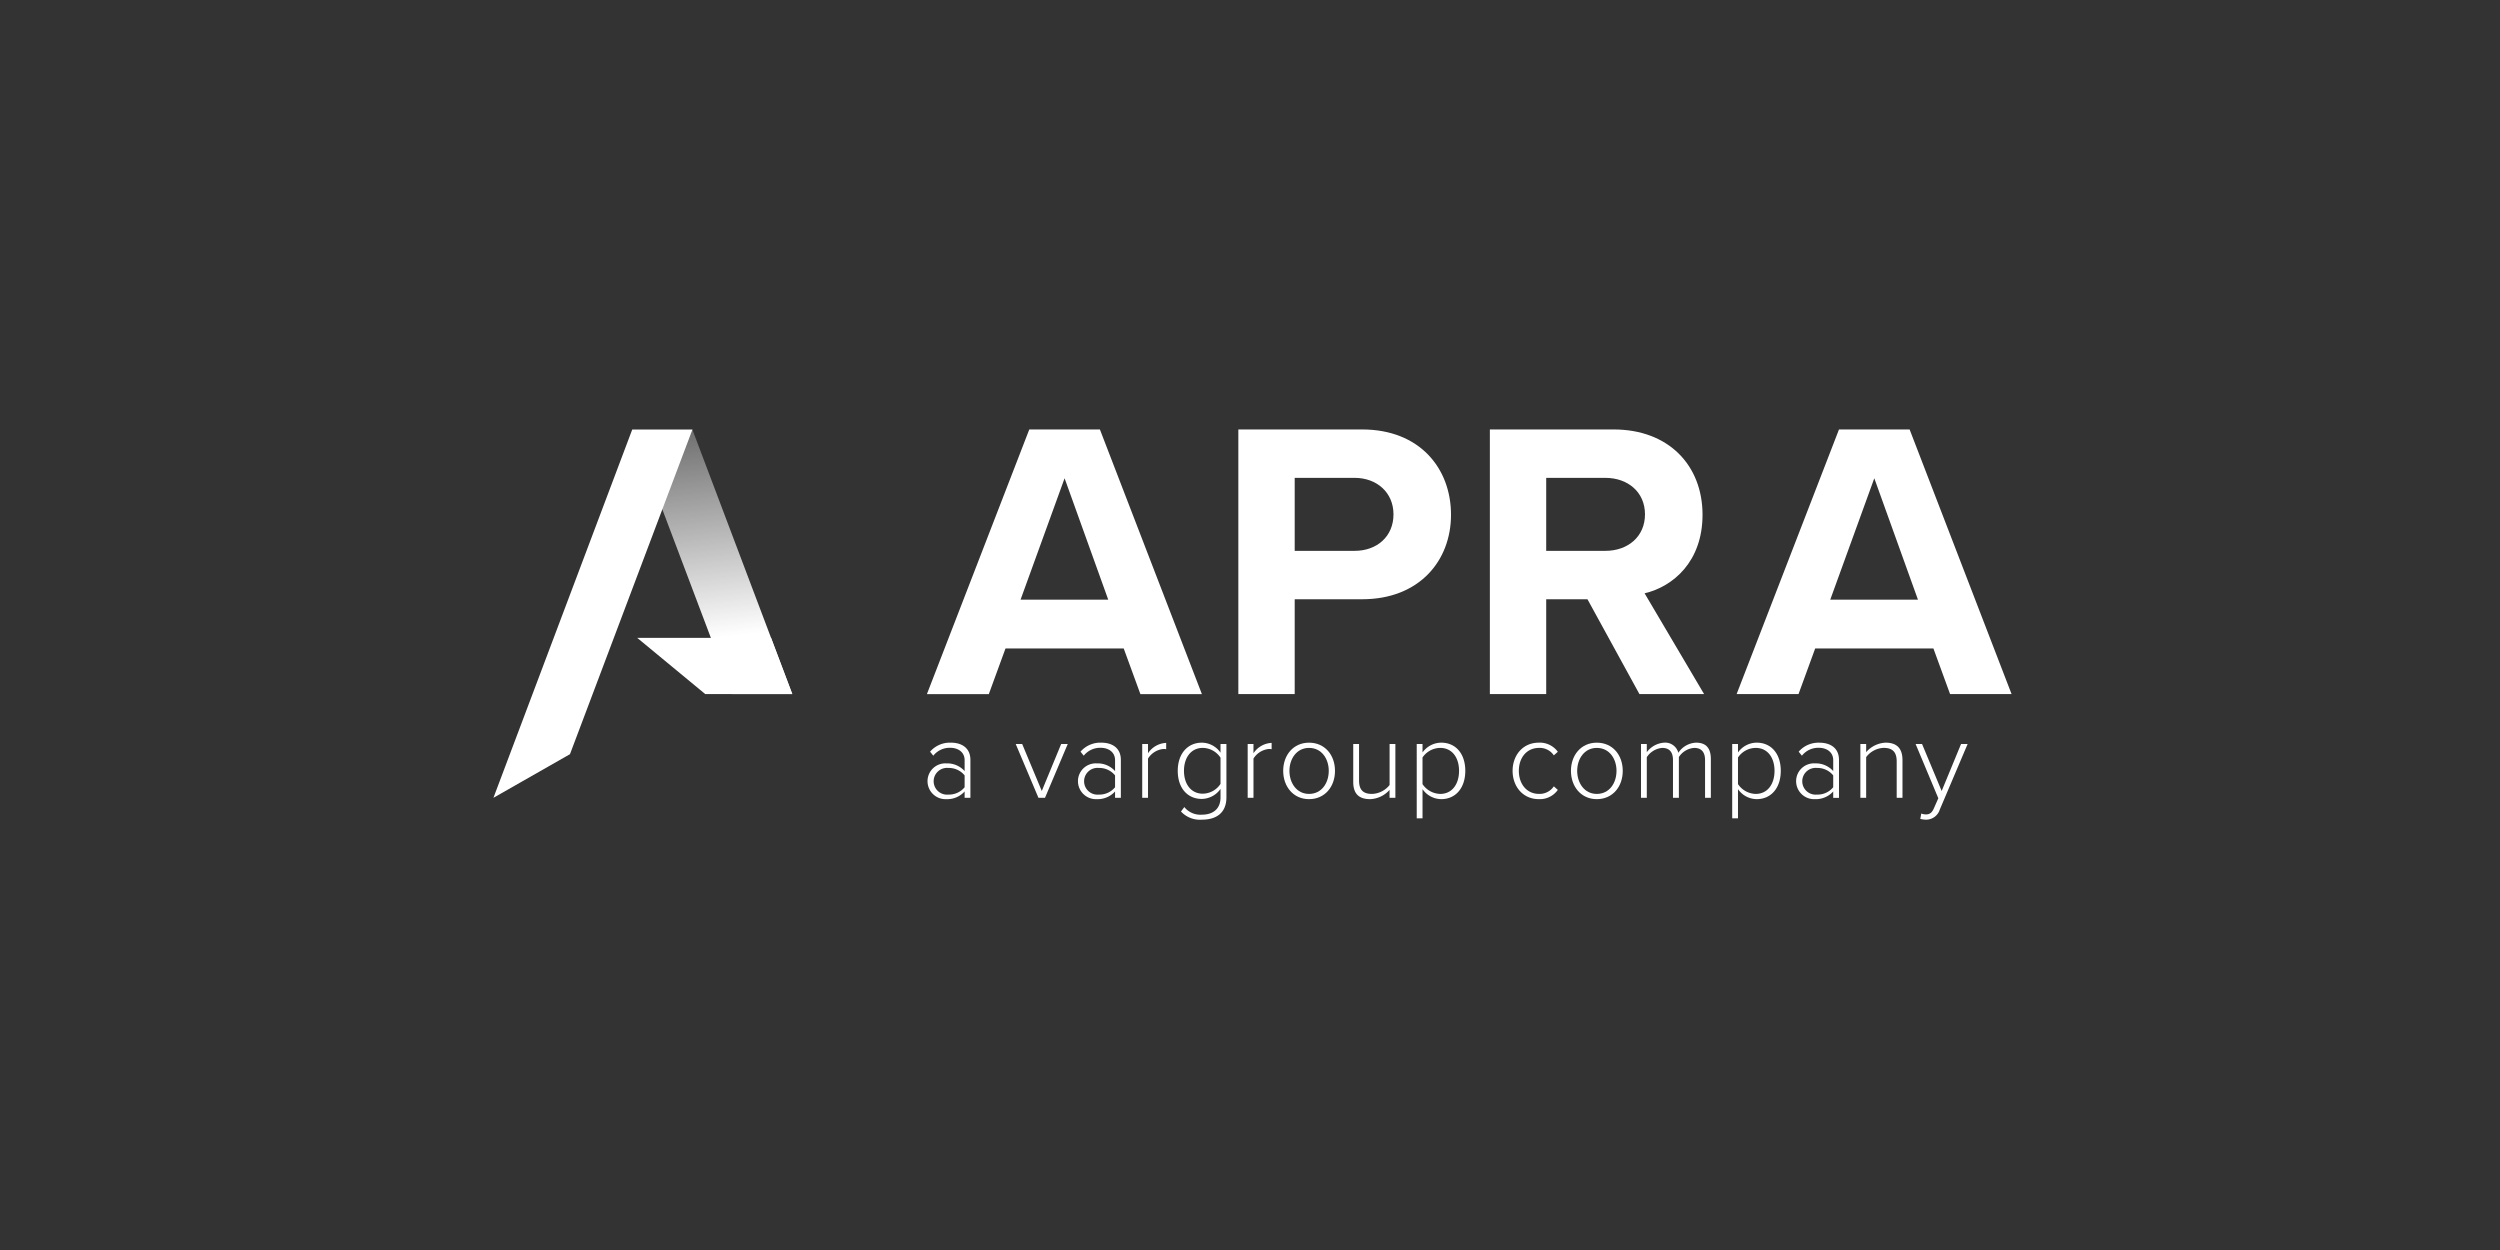 <svg xmlns="http://www.w3.org/2000/svg" xmlns:xlink="http://www.w3.org/1999/xlink" width="500" height="250" viewBox="0 0 500 250"><rect x="0" y="0" width="500" height="250" fill="#333333" stroke="none"/><defs><linearGradient id="linear-gradient" x1="0.5" x2="0.553" y2="0.786" gradientUnits="objectBoundingBox"><stop offset="0" stop-color="#fff" stop-opacity="0.302"></stop><stop offset="1" stop-color="#fff"></stop></linearGradient><clipPath id="clip-Apra"><rect width="500" height="250"></rect></clipPath></defs><g id="Apra" clip-path="url(#clip-Apra)"><g id="Raggruppa_72184" data-name="Raggruppa 72184" transform="translate(-404.316 -593.109)"><path id="Tracciato_58916" data-name="Tracciato 58916" d="M19.94.024,39.923,52.919H51.961L31.978.023Z" transform="translate(510.816 679.009)" fill="url(#linear-gradient)"></path><rect id="Rettangolo_348" data-name="Rettangolo 348" width="303.633" height="78.04" transform="translate(503 679)" fill="none"></rect><path id="Tracciato_58918" data-name="Tracciato 58918" d="M20.66,29.943,34.27,41.19H51.678L47.43,29.943Z" transform="translate(511.099 690.738)" fill="#fff"></path><path id="Tracciato_58919" data-name="Tracciato 58919" d="M0,73.664l15.309-8.728L39.795.026l-12.039,0Z" transform="translate(503 679.009)" fill="#fff"></path><path id="Tracciato_58920" data-name="Tracciato 58920" d="M89.818,9.761l8.731,24.284H81.011ZM82.757,0,62.283,52.93H74.664L78,43.805h23.645l3.334,9.125h12.3L96.881,0Z" transform="translate(527.415 679)" fill="#fff"></path><path id="Tracciato_58921" data-name="Tracciato 58921" d="M107.029,0h24.758c11.506,0,17.776,7.776,17.776,17.06,0,9.205-6.349,16.9-17.776,16.9H118.3V52.928H107.029ZM130.28,9.68H118.3v14.6H130.28c4.443,0,7.777-2.856,7.777-7.3,0-4.364-3.334-7.3-7.777-7.3" transform="translate(544.956 679)" fill="#fff"></path><path id="Tracciato_58922" data-name="Tracciato 58922" d="M162.688,33.962h-8.253V52.928H143.166V0h24.758C178.954,0,185.7,7.22,185.7,17.06c0,9.364-5.873,14.363-11.586,15.713l11.9,20.155H173.082Zm3.57-24.282H154.434v14.6h11.824c4.523,0,7.934-2.856,7.934-7.3s-3.412-7.3-7.934-7.3" transform="translate(559.122 679)" fill="#fff"></path><path id="Tracciato_58923" data-name="Tracciato 58923" d="M217.979,43.8H194.332L191,52.928H178.62L199.094,0h14.125l20.394,52.928h-12.3Zm-20.631-9.761h17.538L206.155,9.761Z" transform="translate(573.02 679)" fill="#fff"></path><path id="Tracciato_58924" data-name="Tracciato 58924" d="M69.79,54.761A4.687,4.687,0,0,1,66.136,56.3a3.6,3.6,0,0,1-3.765-3.587,3.559,3.559,0,0,1,3.765-3.566,4.659,4.659,0,0,1,3.654,1.538V48.5c0-1.6-1.293-2.474-2.9-2.474a4.187,4.187,0,0,0-3.364,1.581l-.646-.8A5.225,5.225,0,0,1,67.027,45c2.184,0,3.921,1.047,3.921,3.452v7.577H69.79Zm0-3.21a4.042,4.042,0,0,0-3.253-1.492,2.676,2.676,0,1,0,0,5.326,4.025,4.025,0,0,0,3.253-1.471Z" transform="translate(527.45 696.641)" fill="#fff"></path><path id="Tracciato_58925" data-name="Tracciato 58925" d="M75.042,45.193h1.293l3.921,9.4,3.877-9.4h1.315L80.9,55.955H79.588Z" transform="translate(532.417 696.716)" fill="#fff"></path><path id="Tracciato_58926" data-name="Tracciato 58926" d="M91.405,54.761A4.687,4.687,0,0,1,87.751,56.3a3.6,3.6,0,0,1-3.765-3.587,3.559,3.559,0,0,1,3.765-3.566,4.657,4.657,0,0,1,3.654,1.538V48.5c0-1.6-1.293-2.474-2.9-2.474a4.185,4.185,0,0,0-3.363,1.581l-.647-.8A5.23,5.23,0,0,1,88.644,45c2.183,0,3.92,1.047,3.92,3.452v7.577H91.405Zm0-3.21a4.04,4.04,0,0,0-3.253-1.492,2.676,2.676,0,1,0,0,5.326,4.023,4.023,0,0,0,3.253-1.471Z" transform="translate(535.923 696.641)" fill="#fff"></path><path id="Tracciato_58927" data-name="Tracciato 58927" d="M93.218,45.256h1.158v1.85a4.624,4.624,0,0,1,3.632-2.073V46.3a2.451,2.451,0,0,0-.58-.045,4.1,4.1,0,0,0-3.051,1.917v7.841H93.218Z" transform="translate(539.542 696.653)" fill="#fff"></path><path id="Tracciato_58928" data-name="Tracciato 58928" d="M99.636,57.879A4.12,4.12,0,0,0,103.2,59.4c1.963,0,3.678-.98,3.678-3.455V54.248a4.662,4.662,0,0,1-3.743,2.006c-2.852,0-4.812-2.162-4.812-5.615,0-3.409,1.96-5.636,4.812-5.636a4.567,4.567,0,0,1,3.743,2V45.268h1.18V55.92c0,3.3-2.229,4.478-4.858,4.478a5.163,5.163,0,0,1-4.233-1.627Zm7.241-9.871a4.331,4.331,0,0,0-3.543-1.96c-2.385,0-3.765,1.984-3.765,4.589s1.381,4.569,3.765,4.569a4.329,4.329,0,0,0,3.543-1.961Z" transform="translate(541.543 696.641)" fill="#fff"></path><path id="Tracciato_58929" data-name="Tracciato 58929" d="M108.37,45.256h1.158v1.85a4.624,4.624,0,0,1,3.632-2.073V46.3a2.451,2.451,0,0,0-.58-.045,4.1,4.1,0,0,0-3.051,1.917v7.841H108.37Z" transform="translate(545.482 696.653)" fill="#fff"></path><path id="Tracciato_58930" data-name="Tracciato 58930" d="M113.473,50.638c0-3.142,2.027-5.636,5.169-5.636,3.186,0,5.191,2.494,5.191,5.636s-2,5.66-5.191,5.66c-3.142,0-5.169-2.517-5.169-5.66m9.112,0c0-2.383-1.4-4.589-3.944-4.589-2.494,0-3.92,2.206-3.92,4.589,0,2.407,1.425,4.612,3.92,4.612,2.54,0,3.944-2.2,3.944-4.612" transform="translate(547.482 696.641)" fill="#fff"></path><path id="Tracciato_58931" data-name="Tracciato 58931" d="M130.8,54.373a5.465,5.465,0,0,1-3.877,1.85c-2.206,0-3.387-1.025-3.387-3.454V45.193H124.7V52.5c0,2.095,1.047,2.674,2.607,2.674a4.657,4.657,0,0,0,3.5-1.782v-8.2h1.158V55.956H130.8Z" transform="translate(551.427 696.716)" fill="#fff"></path><path id="Tracciato_58932" data-name="Tracciato 58932" d="M132.658,60.13V45.268h1.158v1.694A4.624,4.624,0,0,1,137.561,45c2.873,0,4.812,2.183,4.812,5.636,0,3.433-1.939,5.66-4.812,5.66a4.6,4.6,0,0,1-3.744-2V60.13Zm4.7-14.082a4.351,4.351,0,0,0-3.543,1.917V53.29a4.387,4.387,0,0,0,3.543,1.96c2.407,0,3.765-2,3.765-4.612s-1.359-4.589-3.765-4.589" transform="translate(555.003 696.641)" fill="#fff"></path><path id="Tracciato_58933" data-name="Tracciato 58933" d="M151.67,45a4.44,4.44,0,0,1,3.808,1.826l-.8.713a3.4,3.4,0,0,0-2.94-1.492c-2.518,0-4.055,2-4.055,4.589s1.537,4.612,4.055,4.612a3.42,3.42,0,0,0,2.94-1.515l.8.713a4.4,4.4,0,0,1-3.808,1.85c-3.164,0-5.237-2.517-5.237-5.66S148.506,45,151.67,45" transform="translate(560.403 696.641)" fill="#fff"></path><path id="Tracciato_58934" data-name="Tracciato 58934" d="M154.817,50.638c0-3.142,2.027-5.636,5.169-5.636,3.186,0,5.191,2.494,5.191,5.636s-2,5.66-5.191,5.66c-3.142,0-5.169-2.517-5.169-5.66m9.112,0c0-2.383-1.4-4.589-3.944-4.589-2.494,0-3.92,2.206-3.92,4.589,0,2.407,1.425,4.612,3.92,4.612,2.54,0,3.944-2.2,3.944-4.612" transform="translate(563.689 696.641)" fill="#fff"></path><path id="Tracciato_58935" data-name="Tracciato 58935" d="M177.693,48.5c0-1.516-.647-2.451-2.162-2.451a4,4,0,0,0-3.075,1.828v8.154h-1.179V48.5c0-1.516-.625-2.451-2.162-2.451A4.127,4.127,0,0,0,166.04,47.9v8.133h-1.158V45.269h1.158V46.9A4.733,4.733,0,0,1,169.516,45a2.708,2.708,0,0,1,2.829,2.027A4.479,4.479,0,0,1,175.911,45c1.984,0,2.94,1.114,2.94,3.275v7.753h-1.158Z" transform="translate(567.635 696.641)" fill="#fff"></path><path id="Tracciato_58936" data-name="Tracciato 58936" d="M177.985,60.13V45.268h1.158v1.694A4.624,4.624,0,0,1,182.888,45c2.873,0,4.812,2.183,4.812,5.636,0,3.433-1.939,5.66-4.812,5.66a4.6,4.6,0,0,1-3.745-2V60.13Zm4.7-14.082a4.351,4.351,0,0,0-3.543,1.917V53.29a4.387,4.387,0,0,0,3.543,1.96c2.407,0,3.765-2,3.765-4.612s-1.359-4.589-3.765-4.589" transform="translate(572.771 696.641)" fill="#fff"></path><path id="Tracciato_58937" data-name="Tracciato 58937" d="M194.589,54.761a4.688,4.688,0,0,1-3.655,1.537,3.6,3.6,0,0,1-3.765-3.587,3.56,3.56,0,0,1,3.765-3.566,4.66,4.66,0,0,1,3.655,1.538V48.5c0-1.6-1.293-2.474-2.9-2.474a4.186,4.186,0,0,0-3.364,1.581l-.647-.8a5.23,5.23,0,0,1,4.145-1.8c2.183,0,3.921,1.047,3.921,3.452v7.577h-1.158Zm0-3.21a4.044,4.044,0,0,0-3.253-1.492,2.676,2.676,0,1,0,0,5.326,4.027,4.027,0,0,0,3.253-1.471Z" transform="translate(576.371 696.641)" fill="#fff"></path><path id="Tracciato_58938" data-name="Tracciato 58938" d="M203.664,48.744c0-2.071-1.047-2.7-2.607-2.7a4.609,4.609,0,0,0-3.5,1.85v8.132H196.4V45.268h1.158V46.9A5.453,5.453,0,0,1,201.436,45c2.184,0,3.387,1.068,3.387,3.5v7.531h-1.158Z" transform="translate(579.99 696.641)" fill="#fff"></path><path id="Tracciato_58939" data-name="Tracciato 58939" d="M206.407,59.276c.714,0,1.2-.29,1.627-1.314l.845-1.915-4.544-10.852h1.29l3.923,9.4,3.877-9.4h1.314l-5.571,13.124a2.857,2.857,0,0,1-2.762,2.006,4.578,4.578,0,0,1-1.136-.156l.2-1.07a2.683,2.683,0,0,0,.935.178" transform="translate(583.101 696.716)" fill="#fff"></path><rect id="Rettangolo_349" data-name="Rettangolo 349" width="303.633" height="78.04" transform="translate(503 679)" fill="none"></rect><rect id="Rettangolo_350" data-name="Rettangolo 350" width="303.633" height="78.039" transform="translate(503 679)" fill="none"></rect></g></g></svg>